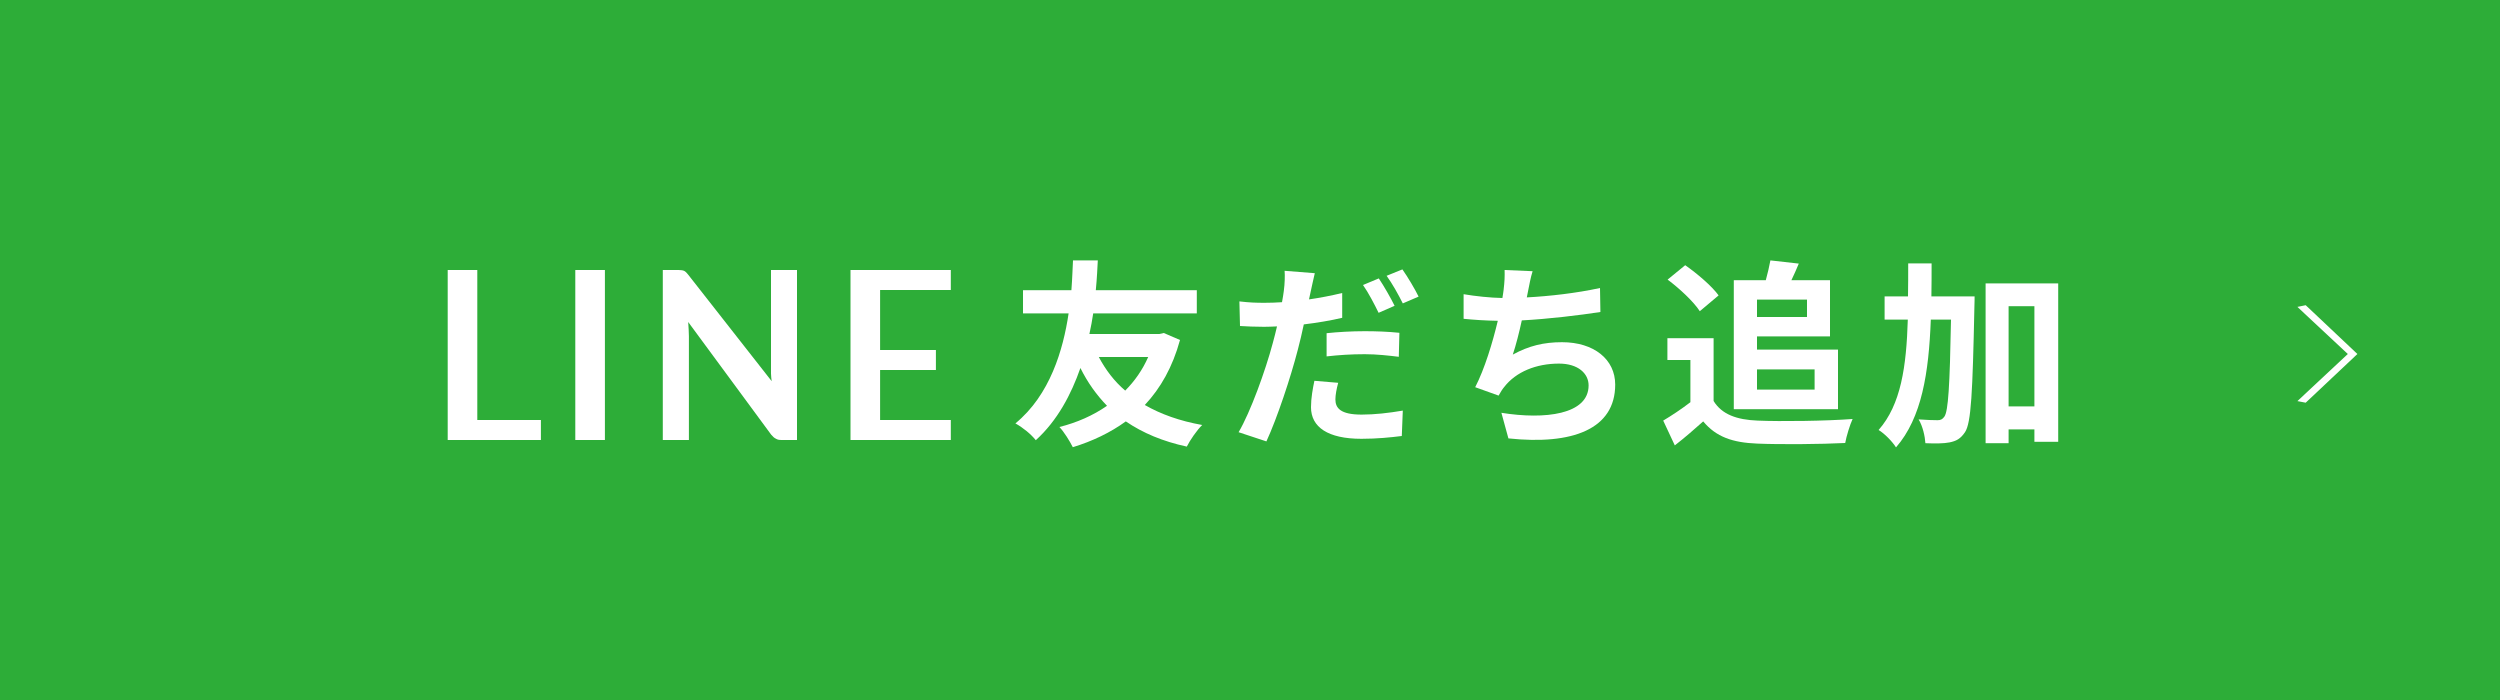 <?xml version="1.0" encoding="UTF-8"?>
<svg id="_レイヤー_1" data-name="レイヤー 1" xmlns="http://www.w3.org/2000/svg" viewBox="0 0 250 70">
  <rect width="250" height="70" fill="#2dad38"/>
  <g>
    <g>
      <polygon points="47.73 42 47.73 27 44.77 27 44.77 44 54.09 44 54.09 42 47.73 42" fill="#fff" fill-rule="evenodd"/>
      <rect x="57.53" y="27" width="2.96" height="17" fill="#fff"/>
      <path d="M77.1,27v9.67c0,.22,0,.44,0,.69,0,.25.04.51.07.76l-8.35-10.65c-.09-.1-.15-.19-.22-.25-.06-.06-.14-.11-.2-.14-.08-.03-.16-.05-.25-.06-.09,0-.19-.02-.31-.02h-1.56v17h2.61v-10.38c0-.43-.04-.9-.07-1.42l8.3,11.27c.16.19.31.33.47.4.15.1.34.13.58.13h1.53v-17h-2.61Z" fill="#fff" fill-rule="evenodd"/>
      <polygon points="95.08 29 95.08 27 85.05 27 85.05 44 95.08 44 95.08 42 88.01 42 88.01 37 93.59 37 93.59 35 88.01 35 88.01 29 95.08 29" fill="#fff" fill-rule="evenodd"/>
    </g>
    <g>
      <path d="M116.38,33.3l-.44.1h-7c.16-.72.28-1.4.38-2.06h10.36v-2.32h-10.1c.12-1.22.16-2.26.2-2.98h-2.48c-.04.62-.06,1.68-.16,2.98h-4.84v2.32h4.56c-.54,3.64-1.86,8.16-5.32,11,.78.44,1.54,1.06,2.04,1.68,2.16-1.96,3.54-4.58,4.46-7.22.72,1.46,1.62,2.7,2.66,3.78-1.38.96-3,1.68-4.76,2.12.46.48,1.04,1.42,1.34,2.02,1.96-.6,3.76-1.46,5.3-2.58,1.7,1.16,3.7,2,6.1,2.52.32-.64,1.02-1.66,1.54-2.16-2.24-.4-4.14-1.08-5.74-2,1.58-1.68,2.78-3.8,3.52-6.5l-1.62-.7ZM114.82,35.7c-.56,1.28-1.36,2.42-2.3,3.36-1.1-.94-1.96-2.08-2.64-3.36h4.94Z" fill="#fff" fill-rule="evenodd"/>
      <path d="M138.66,27.58c.56.76,1.2,1.92,1.62,2.76l1.58-.68c-.34-.7-1.08-1.96-1.62-2.72l-1.58.64ZM131.44,38.08c-.16.76-.34,1.72-.34,2.64,0,2,1.7,3.16,5.04,3.16,1.58,0,2.92-.14,4.04-.28l.1-2.54c-1.42.24-2.8.4-4.12.4-2.12,0-2.62-.66-2.62-1.52,0-.44.12-1.08.28-1.66l-2.38-.2ZM134.22,29.3c-1.08.26-2.2.48-3.32.64l.16-.74c.1-.44.28-1.32.42-1.88l-3.02-.24c.04.48.02,1.28-.08,2.02-.04.3-.1.7-.18,1.12-.6.04-1.18.06-1.76.06-.82,0-1.48-.02-2.5-.14l.06,2.46c.7.04,1.44.08,2.4.08.4,0,.84-.02,1.3-.04-.12.56-.28,1.12-.42,1.66-.74,2.78-2.24,6.92-3.42,8.92l2.78.92c1.08-2.34,2.42-6.38,3.14-9.16.22-.82.42-1.7.6-2.54,1.32-.16,2.66-.38,3.84-.66v-2.48ZM132.66,35.64c1.24-.14,2.44-.22,3.82-.22,1.2,0,2.42.14,3.4.26l.06-2.4c-1.16-.12-2.36-.16-3.48-.16-1.28,0-2.7.08-3.8.2v2.32ZM139.46,30.58c-.36-.74-1.08-2-1.58-2.74l-1.58.66c.54.76,1.16,1.96,1.56,2.78l1.6-.7Z" fill="#fff" fill-rule="evenodd"/>
      <path d="M160,28.8c-2.38.52-5.06.82-7.32.94l.12-.6c.14-.66.24-1.32.46-2.02l-2.8-.12c.02.66,0,1.14-.1,2-.02.24-.08.5-.12.8-1.2-.02-2.7-.18-3.88-.38v2.46c1,.1,2.16.18,3.42.2-.52,2.18-1.32,4.82-2.26,6.64l2.34.84c.2-.34.34-.6.56-.86,1.18-1.52,3.2-2.34,5.48-2.34,1.92,0,2.96,1,2.96,2.18,0,2.92-4.38,3.44-8.72,2.74l.7,2.56c6.4.68,10.68-.92,10.68-5.38,0-2.52-2.12-4.24-5.32-4.24-1.82,0-3.32.36-4.92,1.24.32-.96.64-2.22.9-3.42,2.66-.14,5.8-.52,7.86-.84l-.04-2.4Z" fill="#fff" fill-rule="evenodd"/>
      <path d="M171.36,33.82h-4.62v2.18h2.3v4.22c-.88.68-1.88,1.34-2.72,1.84l1.16,2.48c1.08-.84,1.96-1.62,2.84-2.4,1.3,1.56,2.94,2.12,5.4,2.22,2.38.1,6.4.06,8.8-.06.12-.68.48-1.84.74-2.4-2.66.2-7.16.26-9.5.16-2.08-.08-3.58-.62-4.4-1.96v-6.28ZM171.86,29.54c-.68-.94-2.14-2.18-3.34-3.02l-1.76,1.44c1.18.88,2.6,2.2,3.22,3.16l1.88-1.58ZM173.38,40.92h10.42v-5.96h-8.1v-1.32h7.3v-5.62h-3.86c.24-.5.5-1.08.74-1.66l-2.84-.32c-.1.56-.28,1.32-.46,1.98h-3.2v12.9ZM181.46,36.94v2.02h-5.76v-2.02h5.76ZM180.7,29.96v1.74h-5v-1.74h5Z" fill="#fff" fill-rule="evenodd"/>
      <path d="M198.56,28.34v15.98h2.3v-1.38h2.58v1.24h2.38v-15.84h-7.26ZM200.86,40.64v-10.02h2.58v10.02h-2.58ZM193.14,29.64c.02-1.08.02-2.18.02-3.3h-2.34c0,1.14,0,2.24-.02,3.3h-2.34v2.32h2.32c-.14,4.68-.68,8.5-2.92,11.04.6.36,1.38,1.16,1.74,1.74,2.58-2.96,3.28-7.44,3.48-12.78h2.02c-.12,6.68-.28,9.16-.66,9.7-.2.28-.38.36-.68.36-.38,0-1.1-.02-1.9-.08.42.68.64,1.72.68,2.38.94.04,1.84.04,2.42-.08.66-.14,1.08-.34,1.54-1.02.62-.92.76-3.98.94-12.5.02-.3.02-1.08.02-1.08h-4.32Z" fill="#fff" fill-rule="evenodd"/>
    </g>
  </g>
  <polygon points="230.57 30.52 235.74 35.4 230.57 40.27 229.74 40.11 234.78 35.4 229.74 30.69 230.57 30.52" fill="#fff" fill-rule="evenodd"/>
</svg>